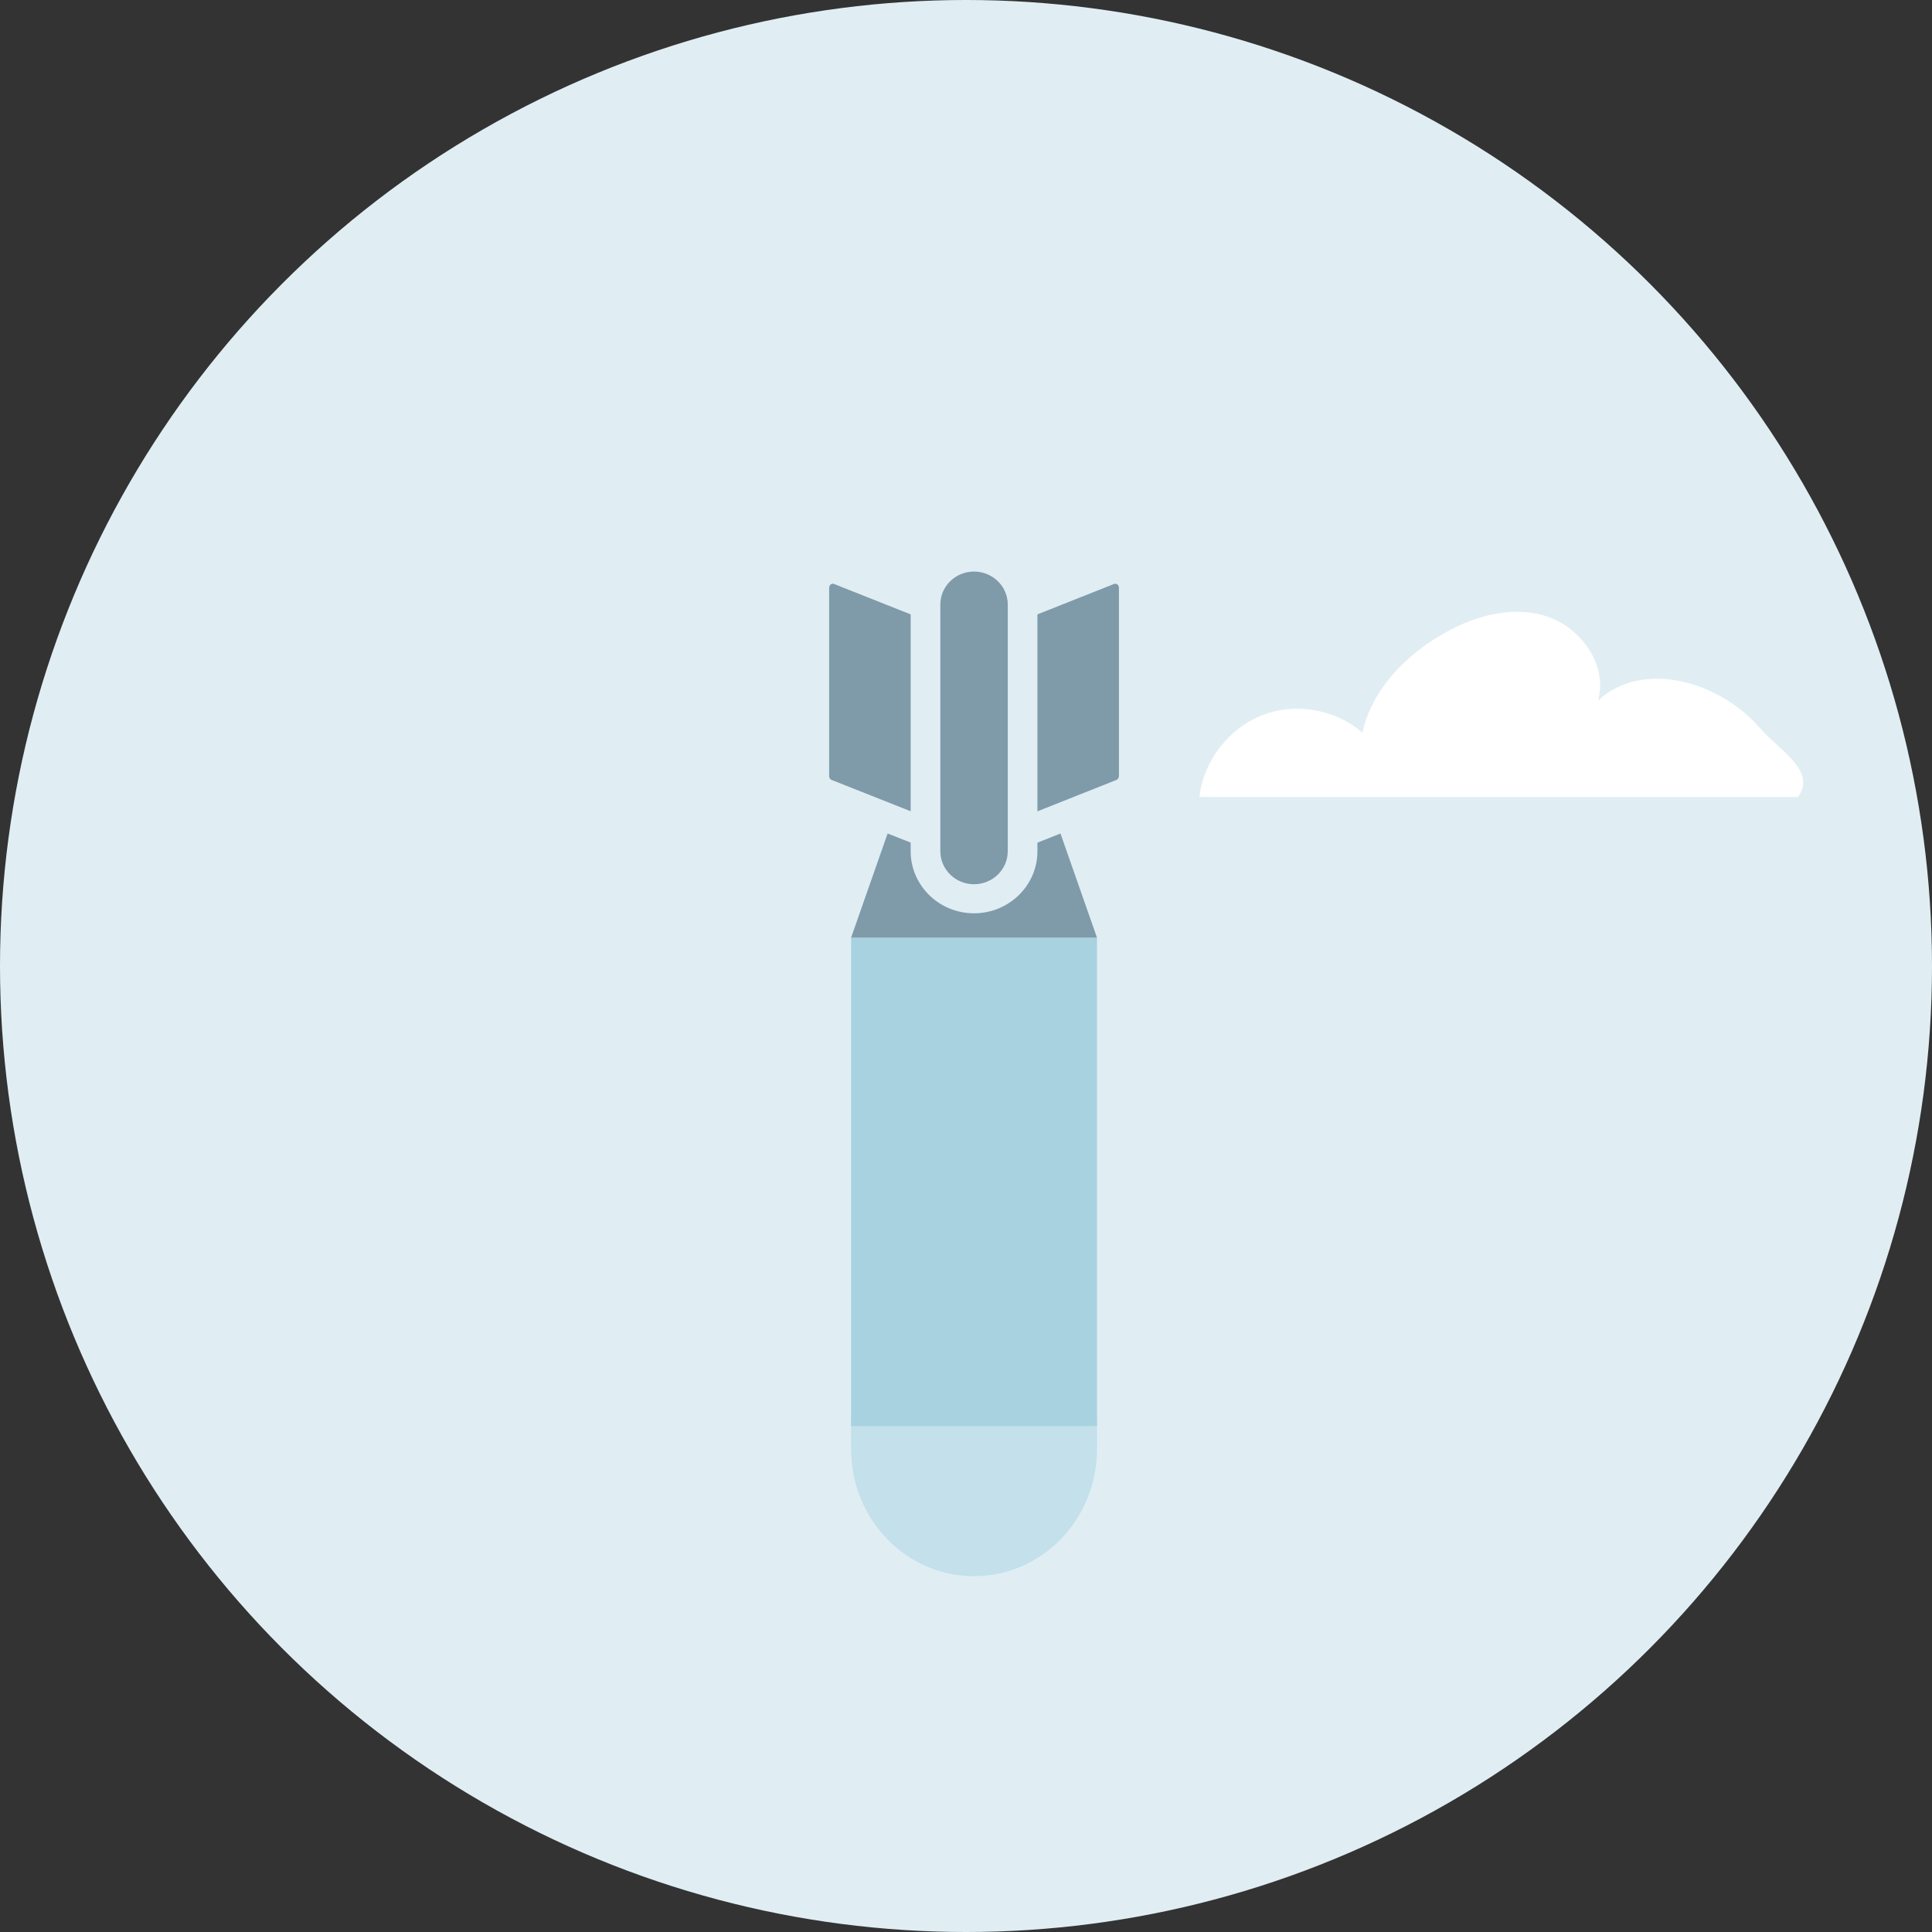 <svg xmlns="http://www.w3.org/2000/svg" xmlns:xlink="http://www.w3.org/1999/xlink" width="200" height="200" viewBox="0 0 200 200">
    <rect x="0" y="0" width="200" height="200" fill="#333333" stroke="none"/>
    <defs>
        <circle id="y0urj79tja" cx="100" cy="100" r="100"/>
    </defs>
    <g fill="none" fill-rule="evenodd">
        <g>
            <g>
                <g>
                    <g transform="translate(-1062 -2732) translate(106 2138) translate(878 594) translate(78)">
                        <mask id="hf679i5mmb" fill="#fff">
                            <use xlink:href="#y0urj79tja"/>
                        </mask>
                        <use fill="#E0EEF4" xlink:href="#y0urj79tja"/>
                        <path fill="#FFF" d="M186.131 82.5h-61.964c.408-3.708 3.018-7.087 6.461-8.45 3.444-1.363 7.61-.645 10.41 1.795.932-4.274 4.186-7.717 7.907-9.969 3.282-1.987 7.279-3.224 10.953-2.14 3.674 1.082 6.612 5.105 5.517 8.805 4.627-4.32 12.564-2.002 16.727 2.773 2.19 2.513 5.915 4.463 3.99 7.186" mask="url(#hf679i5mmb)"/>
                        <g mask="url(#hf679i5mmb)">
                            <g>
                                <path fill="#C3E0EB" d="M2.27 90.84C2.27 98.108 7.968 104 15 104c7.03 0 12.728-5.892 12.728-13.16v-3.382H2.27v3.382" transform="translate(85.833 59.167)"/>
                                <path fill="#A8D2E0" d="M2.27 88.452L27.728 88.452 27.728 37.902 2.27 37.902z" transform="translate(85.833 59.167)"/>
                                <path fill="#7F9BAA" d="M14.998 35.376c-3.618 0-6.558-2.88-6.558-6.418v-.898l-2.388-.946L2.27 37.902h25.458l-3.78-10.784-2.388.948v.892c0 3.538-2.942 6.418-6.562 6.418zM29.512 1.276L21.56 4.432v20.39l8.182-3.25c.15-.06.258-.23.258-.408V1.69c0-.158-.068-.296-.19-.374-.09-.062-.21-.074-.298-.04M8.44 24.814V4.434L.51 1.286c-.048-.02-.092-.028-.138-.028-.066 0-.128.02-.186.056C.07 1.392 0 1.532 0 1.692v19.472c0 .186.094.346.236.402l8.204 3.248" transform="translate(85.833 59.167)"/>
                                <path fill="#7F9BAA" d="M18.49 3.412C18.49 1.532 16.924 0 14.998 0c-1.924 0-3.488 1.532-3.488 3.412v25.546c0 1.88 1.564 3.412 3.488 3.412 1.926 0 3.492-1.532 3.492-3.412V3.412" transform="translate(85.833 59.167)"/>
                            </g>
                        </g>
                    </g>
                </g>
            </g>
        </g>
    </g>
</svg>
